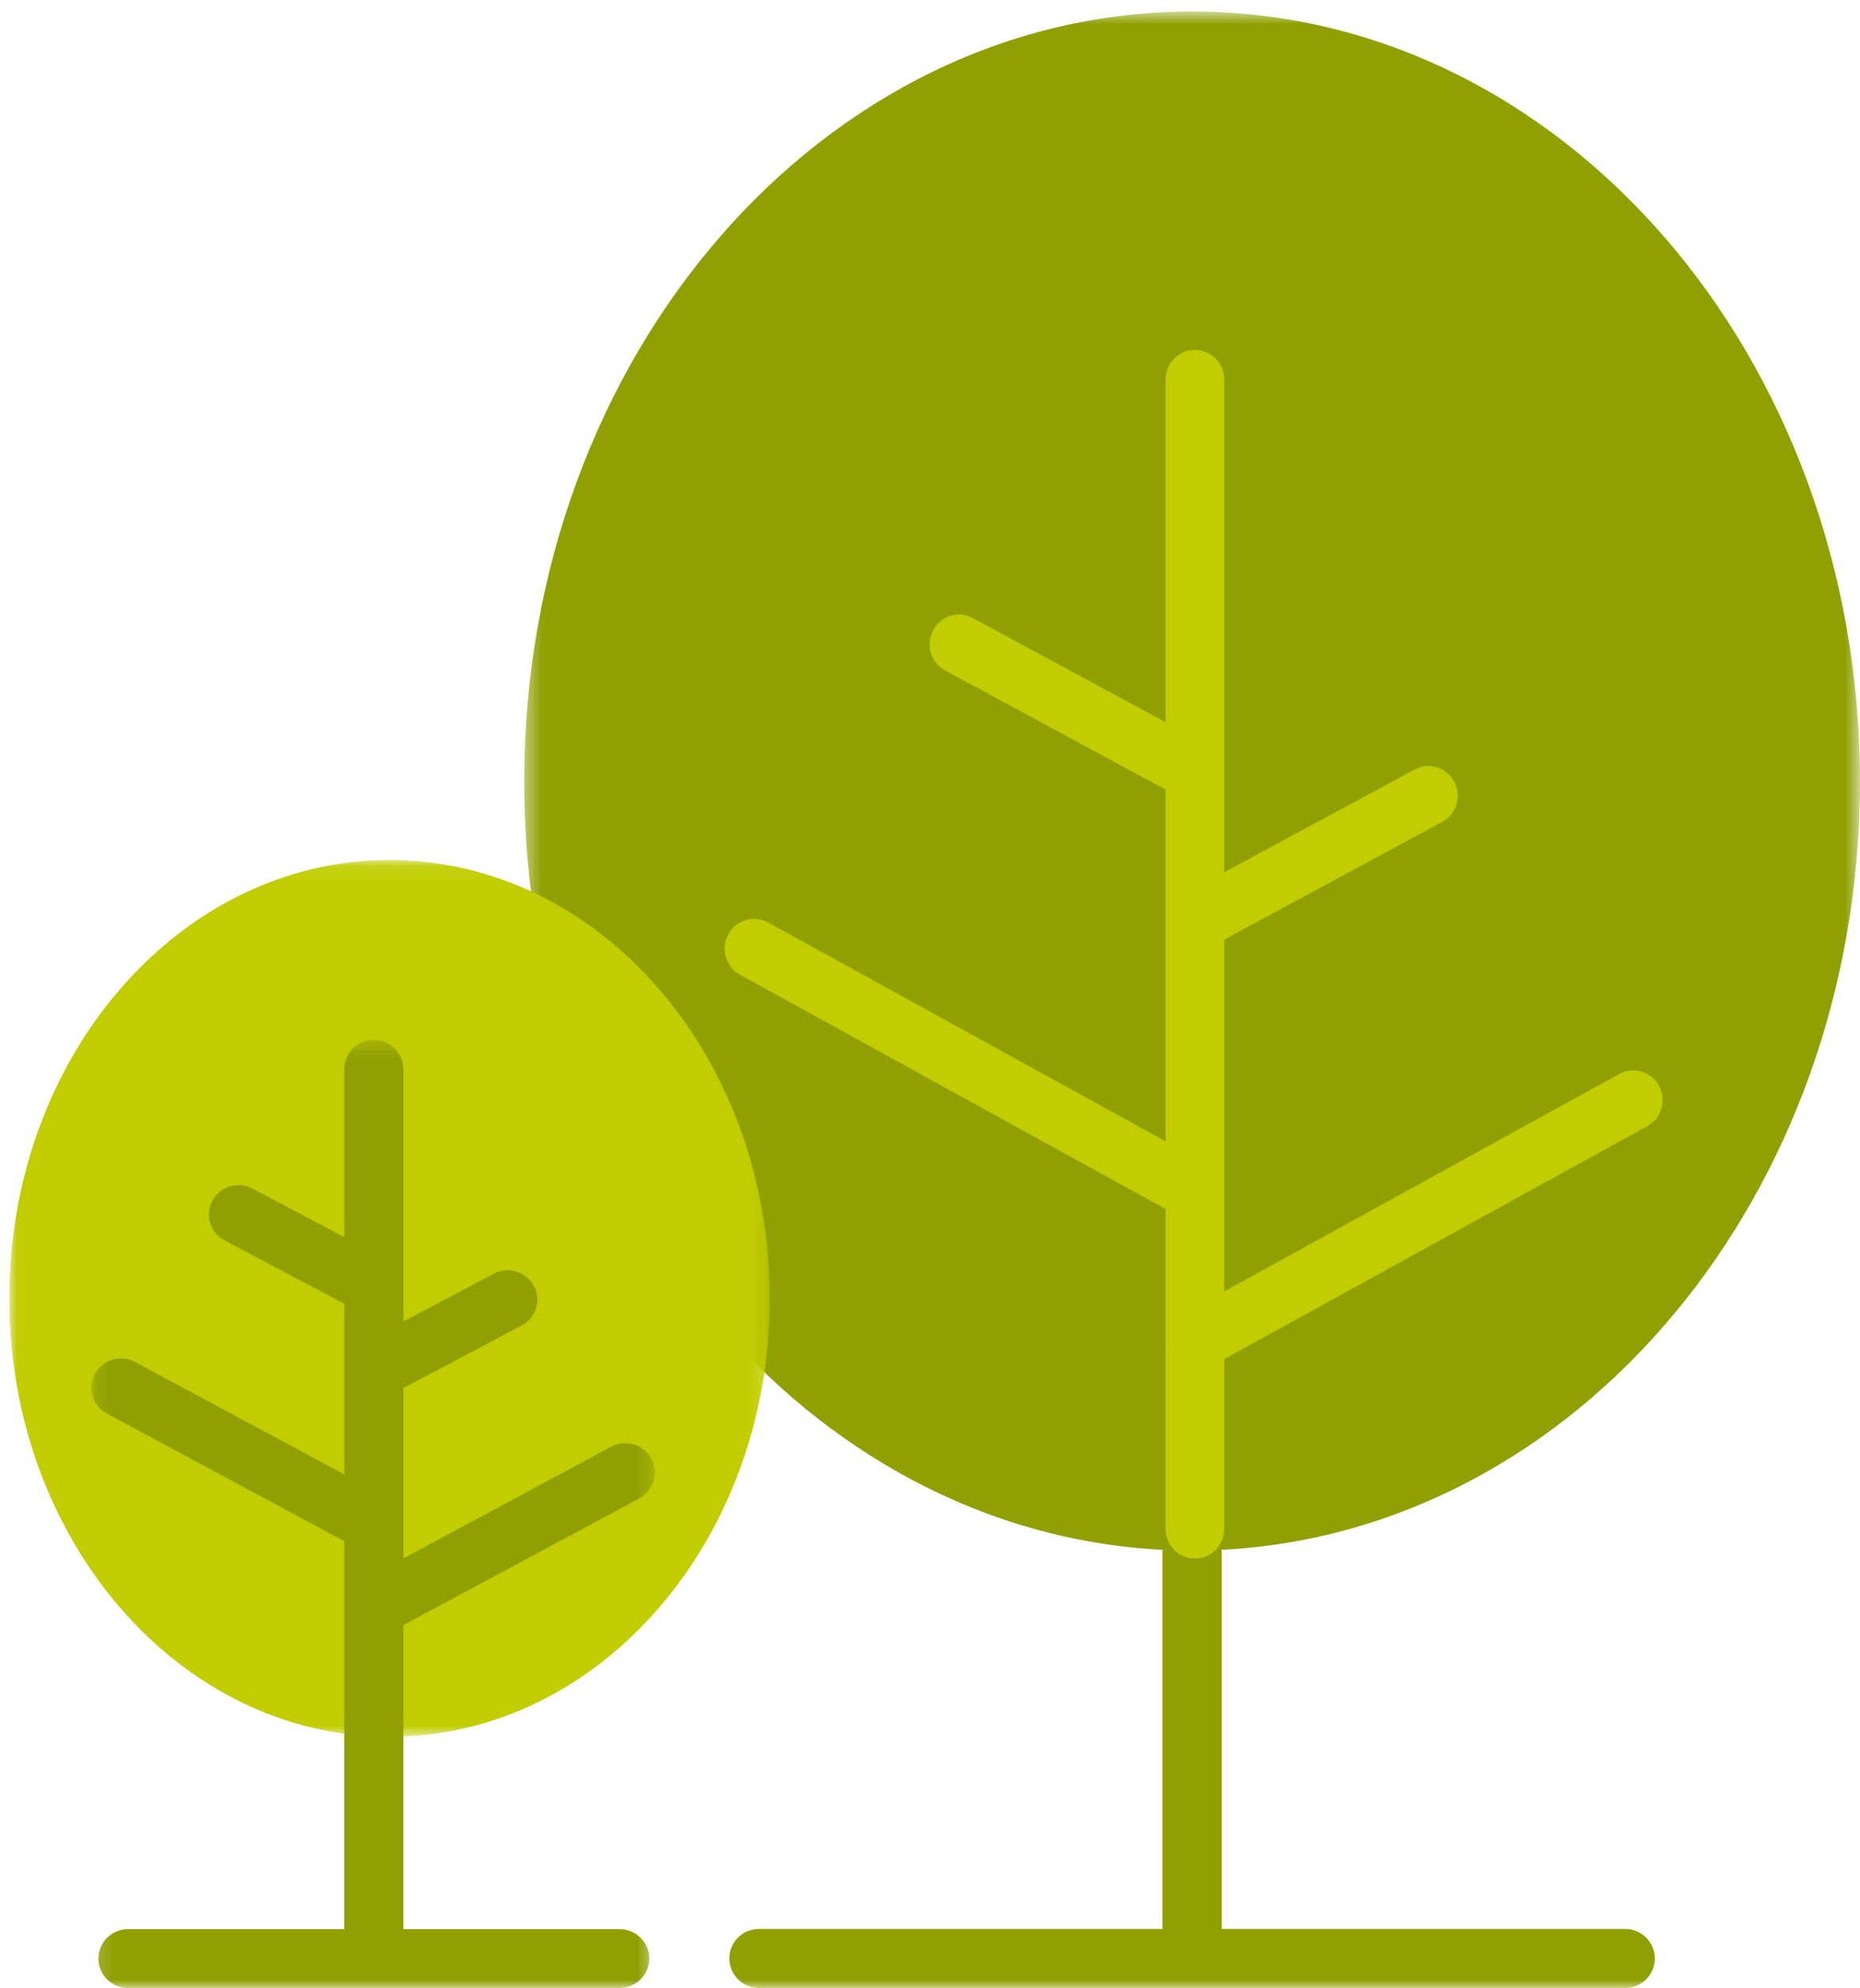 <?xml version="1.0" encoding="utf-8"?><svg xmlns="http://www.w3.org/2000/svg" xmlns:xlink="http://www.w3.org/1999/xlink" width="117" height="125" viewBox="0 0 117 125">
  <defs>
    <polygon id="icon-tree-a" points=".387 .723 84.411 .723 84.411 125 .387 125"/>
    <polygon id="icon-tree-c" points="0 .076 47.835 .076 47.835 55.208 0 55.208"/>
    <polygon id="icon-tree-e" points=".16 .386 35.608 .386 35.608 60 .16 60"/>
  </defs>
  <g fill="none" fill-rule="evenodd">
    <g transform="translate(32.586)">
      <mask id="icon-tree-b" fill="#fff">
        <use xlink:href="#icon-tree-a"/>
      </mask>
      <path fill="#90A003" d="M69.641,121.29 L44.263,121.29 L44.263,97.45 C66.593,96.319 84.411,75.157 84.411,49.141 C84.411,22.398 65.602,0.723 42.399,0.723 C19.196,0.723 0.387,22.398 0.387,49.141 C0.387,75.157 18.204,96.319 40.535,97.45 L40.535,121.29 L15.153,121.29 C14.123,121.29 13.292,122.12 13.292,123.145 C13.292,124.17 14.123,125.001 15.153,125.001 L69.641,125.001 C70.671,125.001 71.506,124.17 71.506,123.145 C71.506,122.12 70.671,121.29 69.641,121.29" mask="url(#icon-tree-b)"/>
    </g>
    <g transform="translate(.586 54)">
      <mask id="icon-tree-d" fill="#fff">
        <use xlink:href="#icon-tree-c"/>
      </mask>
      <path fill="#C1CD00" d="M23.917,55.208 C37.127,55.208 47.835,42.866 47.835,27.642 C47.835,12.415 37.127,0.076 23.917,0.076 C10.708,0.076 -0,12.415 -0,27.642 C-0,42.866 10.708,55.208 23.917,55.208" mask="url(#icon-tree-d)"/>
    </g>
    <path fill="#C1CD00" d="M104.362,68.276 C103.876,67.369 102.754,67.034 101.861,67.526 L77.008,81.205 L77.008,59.076 L90.714,51.683 C91.613,51.199 91.956,50.067 91.476,49.16 C90.998,48.249 89.877,47.894 88.98,48.389 L77.008,54.849 L77.008,23.868 C77.008,22.836 76.182,22 75.163,22 C74.147,22 73.318,22.836 73.318,23.868 L73.318,45.412 L61.193,38.866 C60.297,38.377 59.176,38.727 58.695,39.634 C58.218,40.544 58.558,41.677 59.457,42.16 L73.318,49.646 L73.318,71.768 L48.313,58.003 C47.42,57.511 46.295,57.846 45.809,58.753 C45.323,59.661 45.657,60.796 46.55,61.288 L73.318,76.02 L73.318,84.439 C73.321,84.484 73.312,84.525 73.318,84.57 L73.318,96.132 C73.318,97.164 74.147,98 75.163,98 C76.182,98 77.008,97.164 77.008,96.132 L77.008,85.459 L103.621,70.808 C104.517,70.316 104.848,69.183 104.362,68.276"/>
    <g transform="translate(5.586 65)">
      <mask id="icon-tree-f" fill="#fff">
        <use xlink:href="#icon-tree-e"/>
      </mask>
      <path fill="#90A003" d="M33.392,56.303 L19.79,56.303 L19.79,37.186 L34.631,29.219 C35.536,28.732 35.873,27.611 35.382,26.713 C34.894,25.812 33.758,25.484 32.856,25.968 L19.79,32.987 L19.79,22.279 L27.227,18.347 C28.135,17.869 28.478,16.751 27.993,15.85 C27.505,14.946 26.378,14.603 25.473,15.087 L19.79,18.092 L19.79,2.235 C19.79,1.216 18.959,0.386 17.927,0.386 C16.898,0.386 16.066,1.216 16.066,2.235 L16.066,12.787 L10.295,9.735 C9.387,9.251 8.26,9.597 7.775,10.495 C7.29,11.396 7.633,12.517 8.541,12.995 L16.066,16.977 L16.066,27.702 L2.912,20.639 C2.01,20.152 0.877,20.484 0.386,21.384 C-0.105,22.279 0.232,23.403 1.137,23.887 L16.066,31.907 L16.066,36.244 L16.066,36.279 L16.066,56.303 L2.465,56.303 C1.436,56.303 0.605,57.131 0.605,58.152 C0.605,59.173 1.436,60.001 2.465,60.001 L33.392,60.001 C34.421,60.001 35.255,59.173 35.255,58.152 C35.255,57.131 34.421,56.303 33.392,56.303" mask="url(#icon-tree-f)"/>
    </g>
  </g>
</svg>
